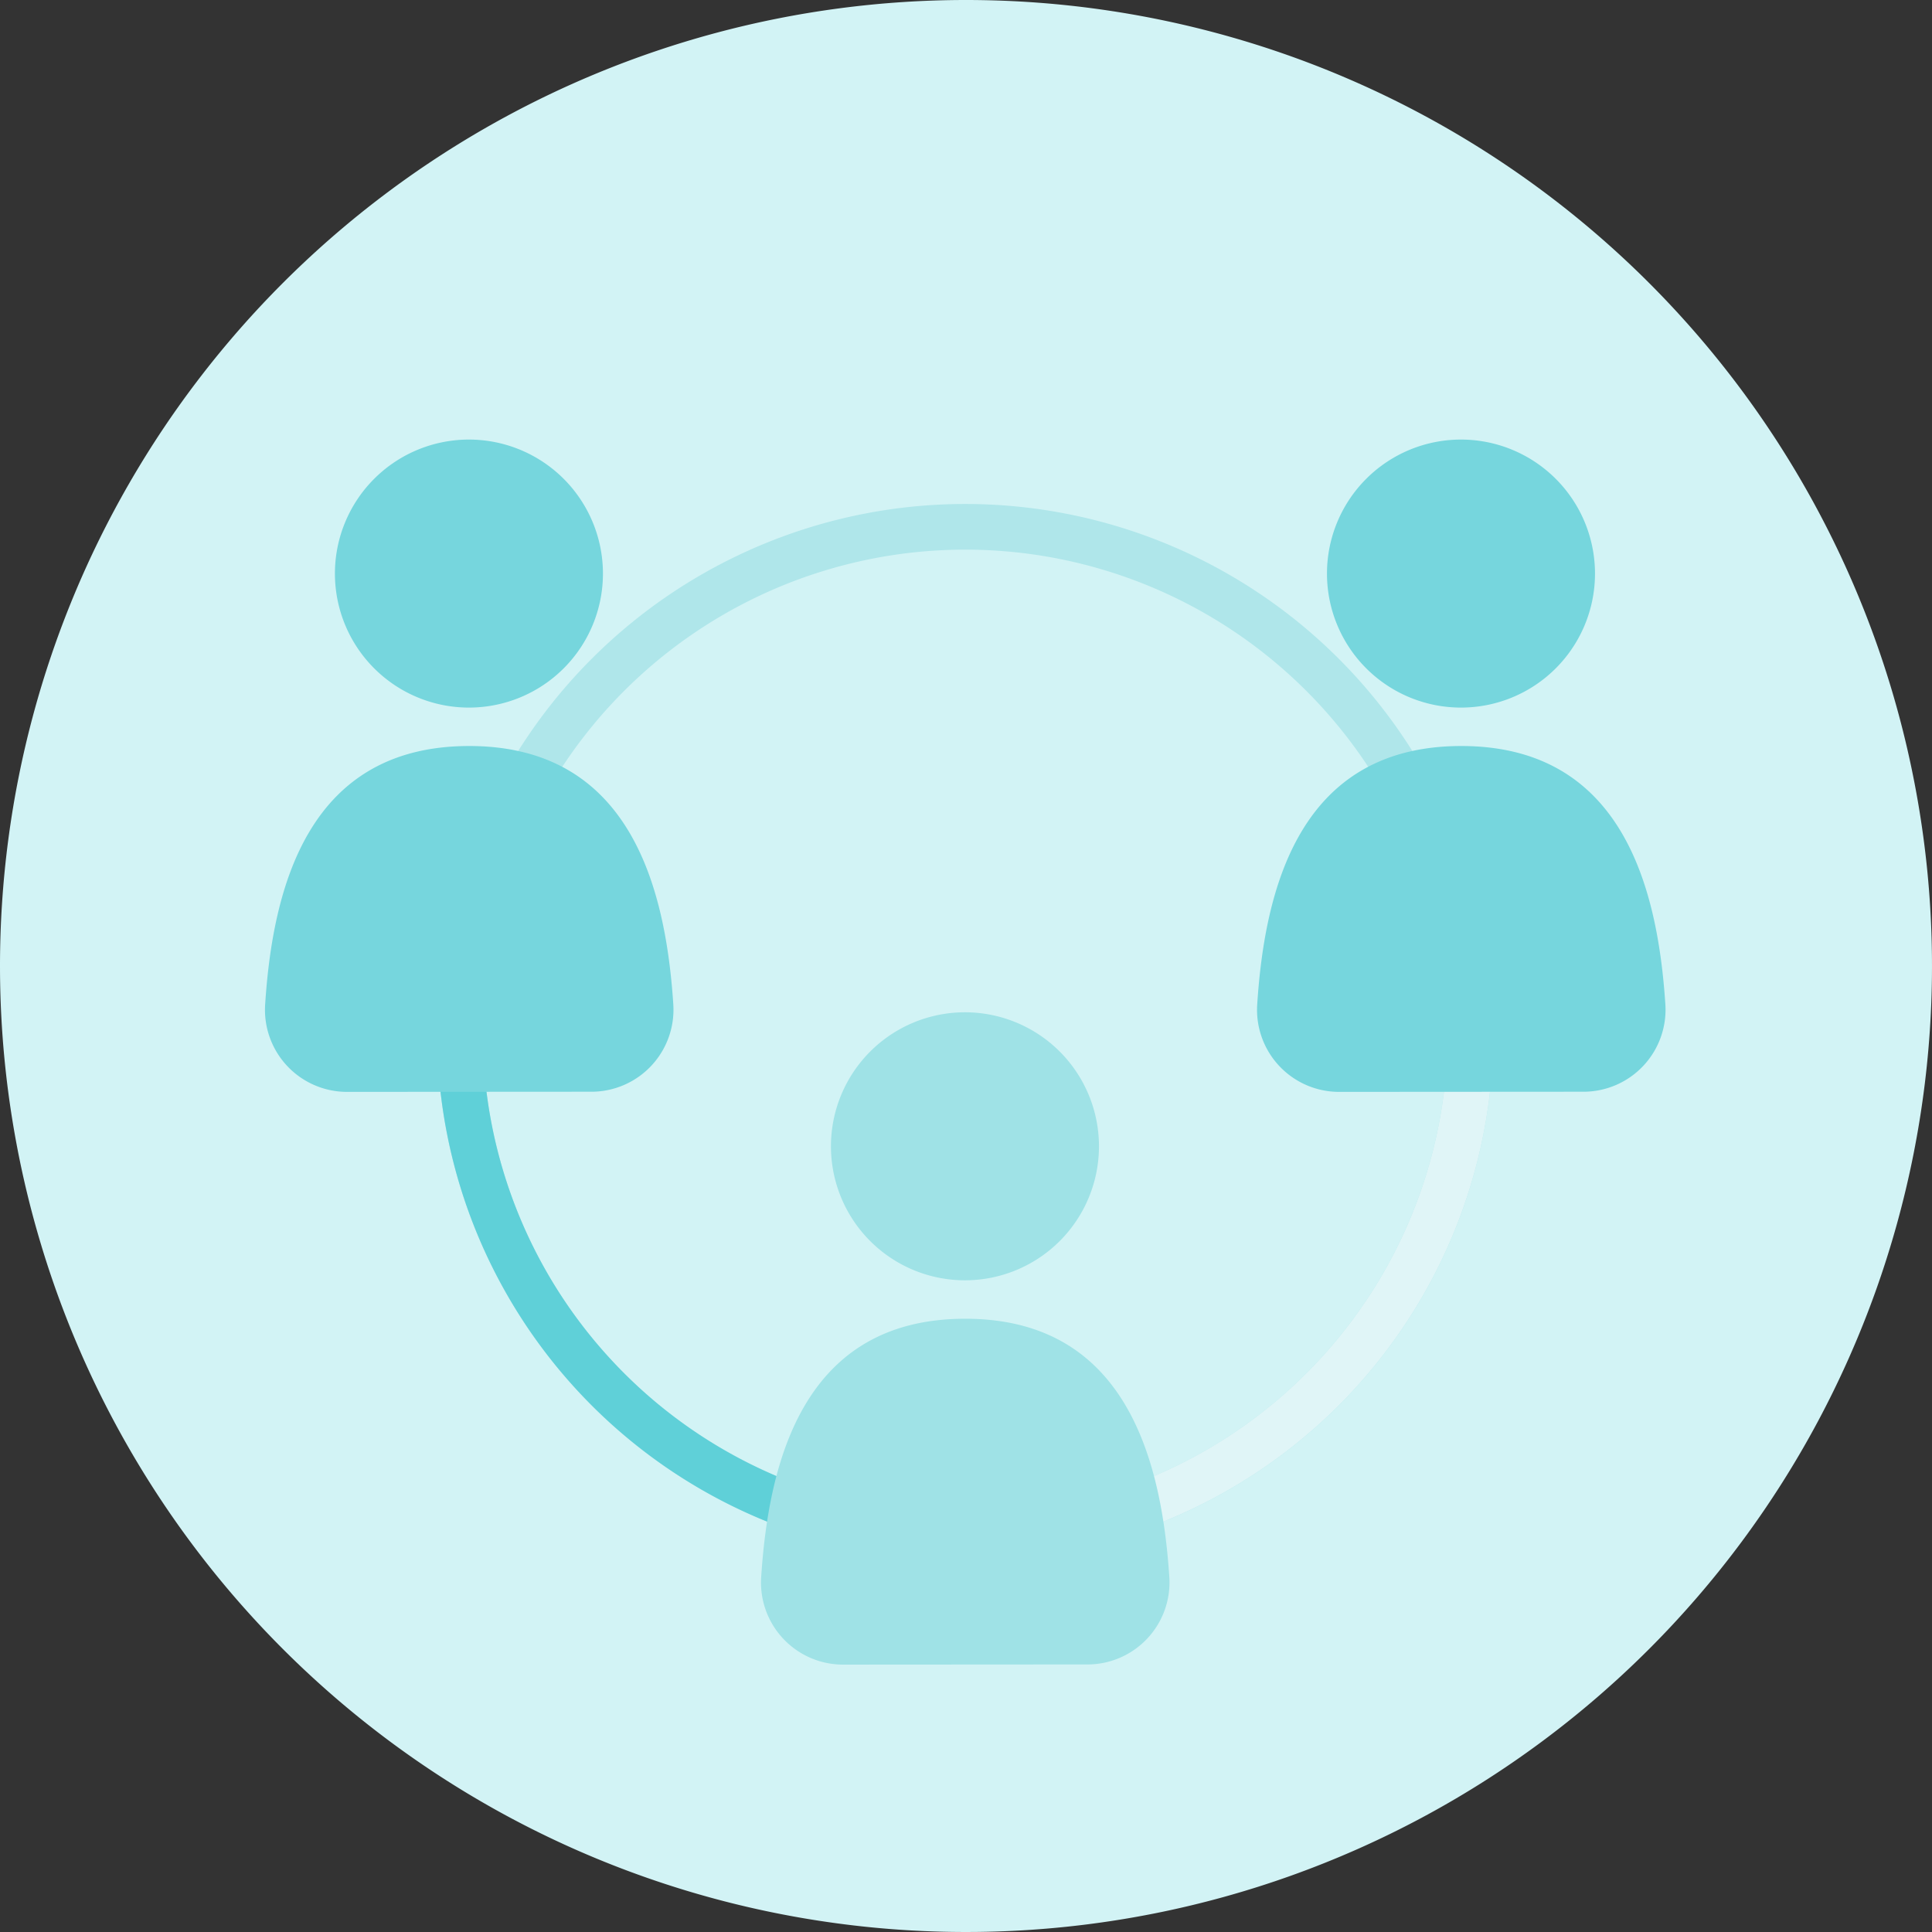 <svg xmlns="http://www.w3.org/2000/svg" xmlns:xlink="http://www.w3.org/1999/xlink" id="Componente_126_1" data-name="Componente 126 &#x2013; 1" width="190" height="190" viewBox="0 0 190 190"><rect x="0" y="0" width="190" height="190" fill="#333333" stroke="none"/><defs><clipPath id="clip-path"><path id="Trazado_3599" data-name="Trazado 3599" d="M0,81.629H137.733V-38.845H0Z" transform="translate(0 38.845)" fill="none"></path></clipPath></defs><path id="Trazado_3604" data-name="Trazado 3604" d="M95,0A95,95,0,1,1,0,95,95,95,0,0,1,95,0Z" fill="#d2f3f5"></path><g id="Grupo_5542" data-name="Grupo 5542" transform="translate(26.06 43.229)"><g id="Grupo_5541" data-name="Grupo 5541" clip-path="url(#clip-path)"><g id="Grupo_5532" data-name="Grupo 5532" transform="translate(16.929 6.331)"><path id="Trazado_3590" data-name="Trazado 3590" d="M70.382,35.192A51.937,51.937,0,1,0,18.443,87.131,51.939,51.939,0,0,0,70.382,35.192m-4.491,0A47.447,47.447,0,1,1,18.443-12.253,47.447,47.447,0,0,1,65.891,35.192" transform="translate(33.493 16.747)" fill="#afe6ea"></path></g><g id="Grupo_5533" data-name="Grupo 5533" transform="translate(16.929 58.27)"><path id="Trazado_3591" data-name="Trazado 3591" d="M0,0H4.491A47.447,47.447,0,0,0,51.939,47.445c.471,0,.927-.056,1.4-.071v4.494c-.471.012-.927.068-1.4.068A51.937,51.937,0,0,1,0,0" transform="translate(0)" fill="#5fd0d8"></path></g><g id="Grupo_5534" data-name="Grupo 5534" transform="translate(67.466 58.27)"><path id="Trazado_3592" data-name="Trazado 3592" d="M36.14,0H31.649A47.447,47.447,0,0,1-15.8,47.445c-.471,0-.927-.056-1.4-.071v4.494c.471.012.927.068,1.4.068A51.937,51.937,0,0,0,36.14,0" transform="translate(17.198)" fill="#e0f5f7"></path></g><g id="Grupo_5535" data-name="Grupo 5535" transform="translate(55.658 56.323)"><path id="Trazado_3593" data-name="Trazado 3593" d="M17.86,8.925A13.179,13.179,0,1,1,4.67-4.247,13.182,13.182,0,0,1,17.86,8.925" transform="translate(8.499 4.247)" fill="#9fe2e6"></path></g><g id="Grupo_5536" data-name="Grupo 5536" transform="translate(48.782 86.461)"><path id="Trazado_3594" data-name="Trazado 3594" d="M5.455,23.046a8.067,8.067,0,0,1-8.033-8.637c.747-11.435,4.2-25.366,20.047-25.376S36.791,2.949,37.554,14.381a8.07,8.07,0,0,1-8.023,8.65Z" transform="translate(2.596 10.967)" fill="#9fe2e6"></path></g><g id="Grupo_5537" data-name="Grupo 5537" transform="translate(6.877 0)"><path id="Trazado_3595" data-name="Trazado 3595" d="M17.86,8.925A13.179,13.179,0,1,1,4.67-4.247,13.182,13.182,0,0,1,17.86,8.925" transform="translate(8.499 4.247)" fill="#76d6dd"></path></g><g id="Grupo_5538" data-name="Grupo 5538" transform="translate(0.001 30.137)"><path id="Trazado_3596" data-name="Trazado 3596" d="M5.455,23.046a8.067,8.067,0,0,1-8.033-8.637c.747-11.435,4.2-25.366,20.047-25.376S36.791,2.949,37.554,14.381a8.07,8.07,0,0,1-8.023,8.65Z" transform="translate(2.596 10.967)" fill="#76d6dd"></path></g><g id="Grupo_5539" data-name="Grupo 5539" transform="translate(104.439 0)"><path id="Trazado_3597" data-name="Trazado 3597" d="M17.86,8.925A13.179,13.179,0,1,1,4.67-4.247,13.182,13.182,0,0,1,17.86,8.925" transform="translate(8.499 4.247)" fill="#76d6dd"></path></g><g id="Grupo_5540" data-name="Grupo 5540" transform="translate(97.564 30.137)"><path id="Trazado_3598" data-name="Trazado 3598" d="M5.455,23.046a8.067,8.067,0,0,1-8.033-8.637c.747-11.435,4.2-25.366,20.047-25.376S36.791,2.949,37.554,14.381a8.07,8.07,0,0,1-8.023,8.65Z" transform="translate(2.596 10.967)" fill="#76d6dd"></path></g></g></g></svg>